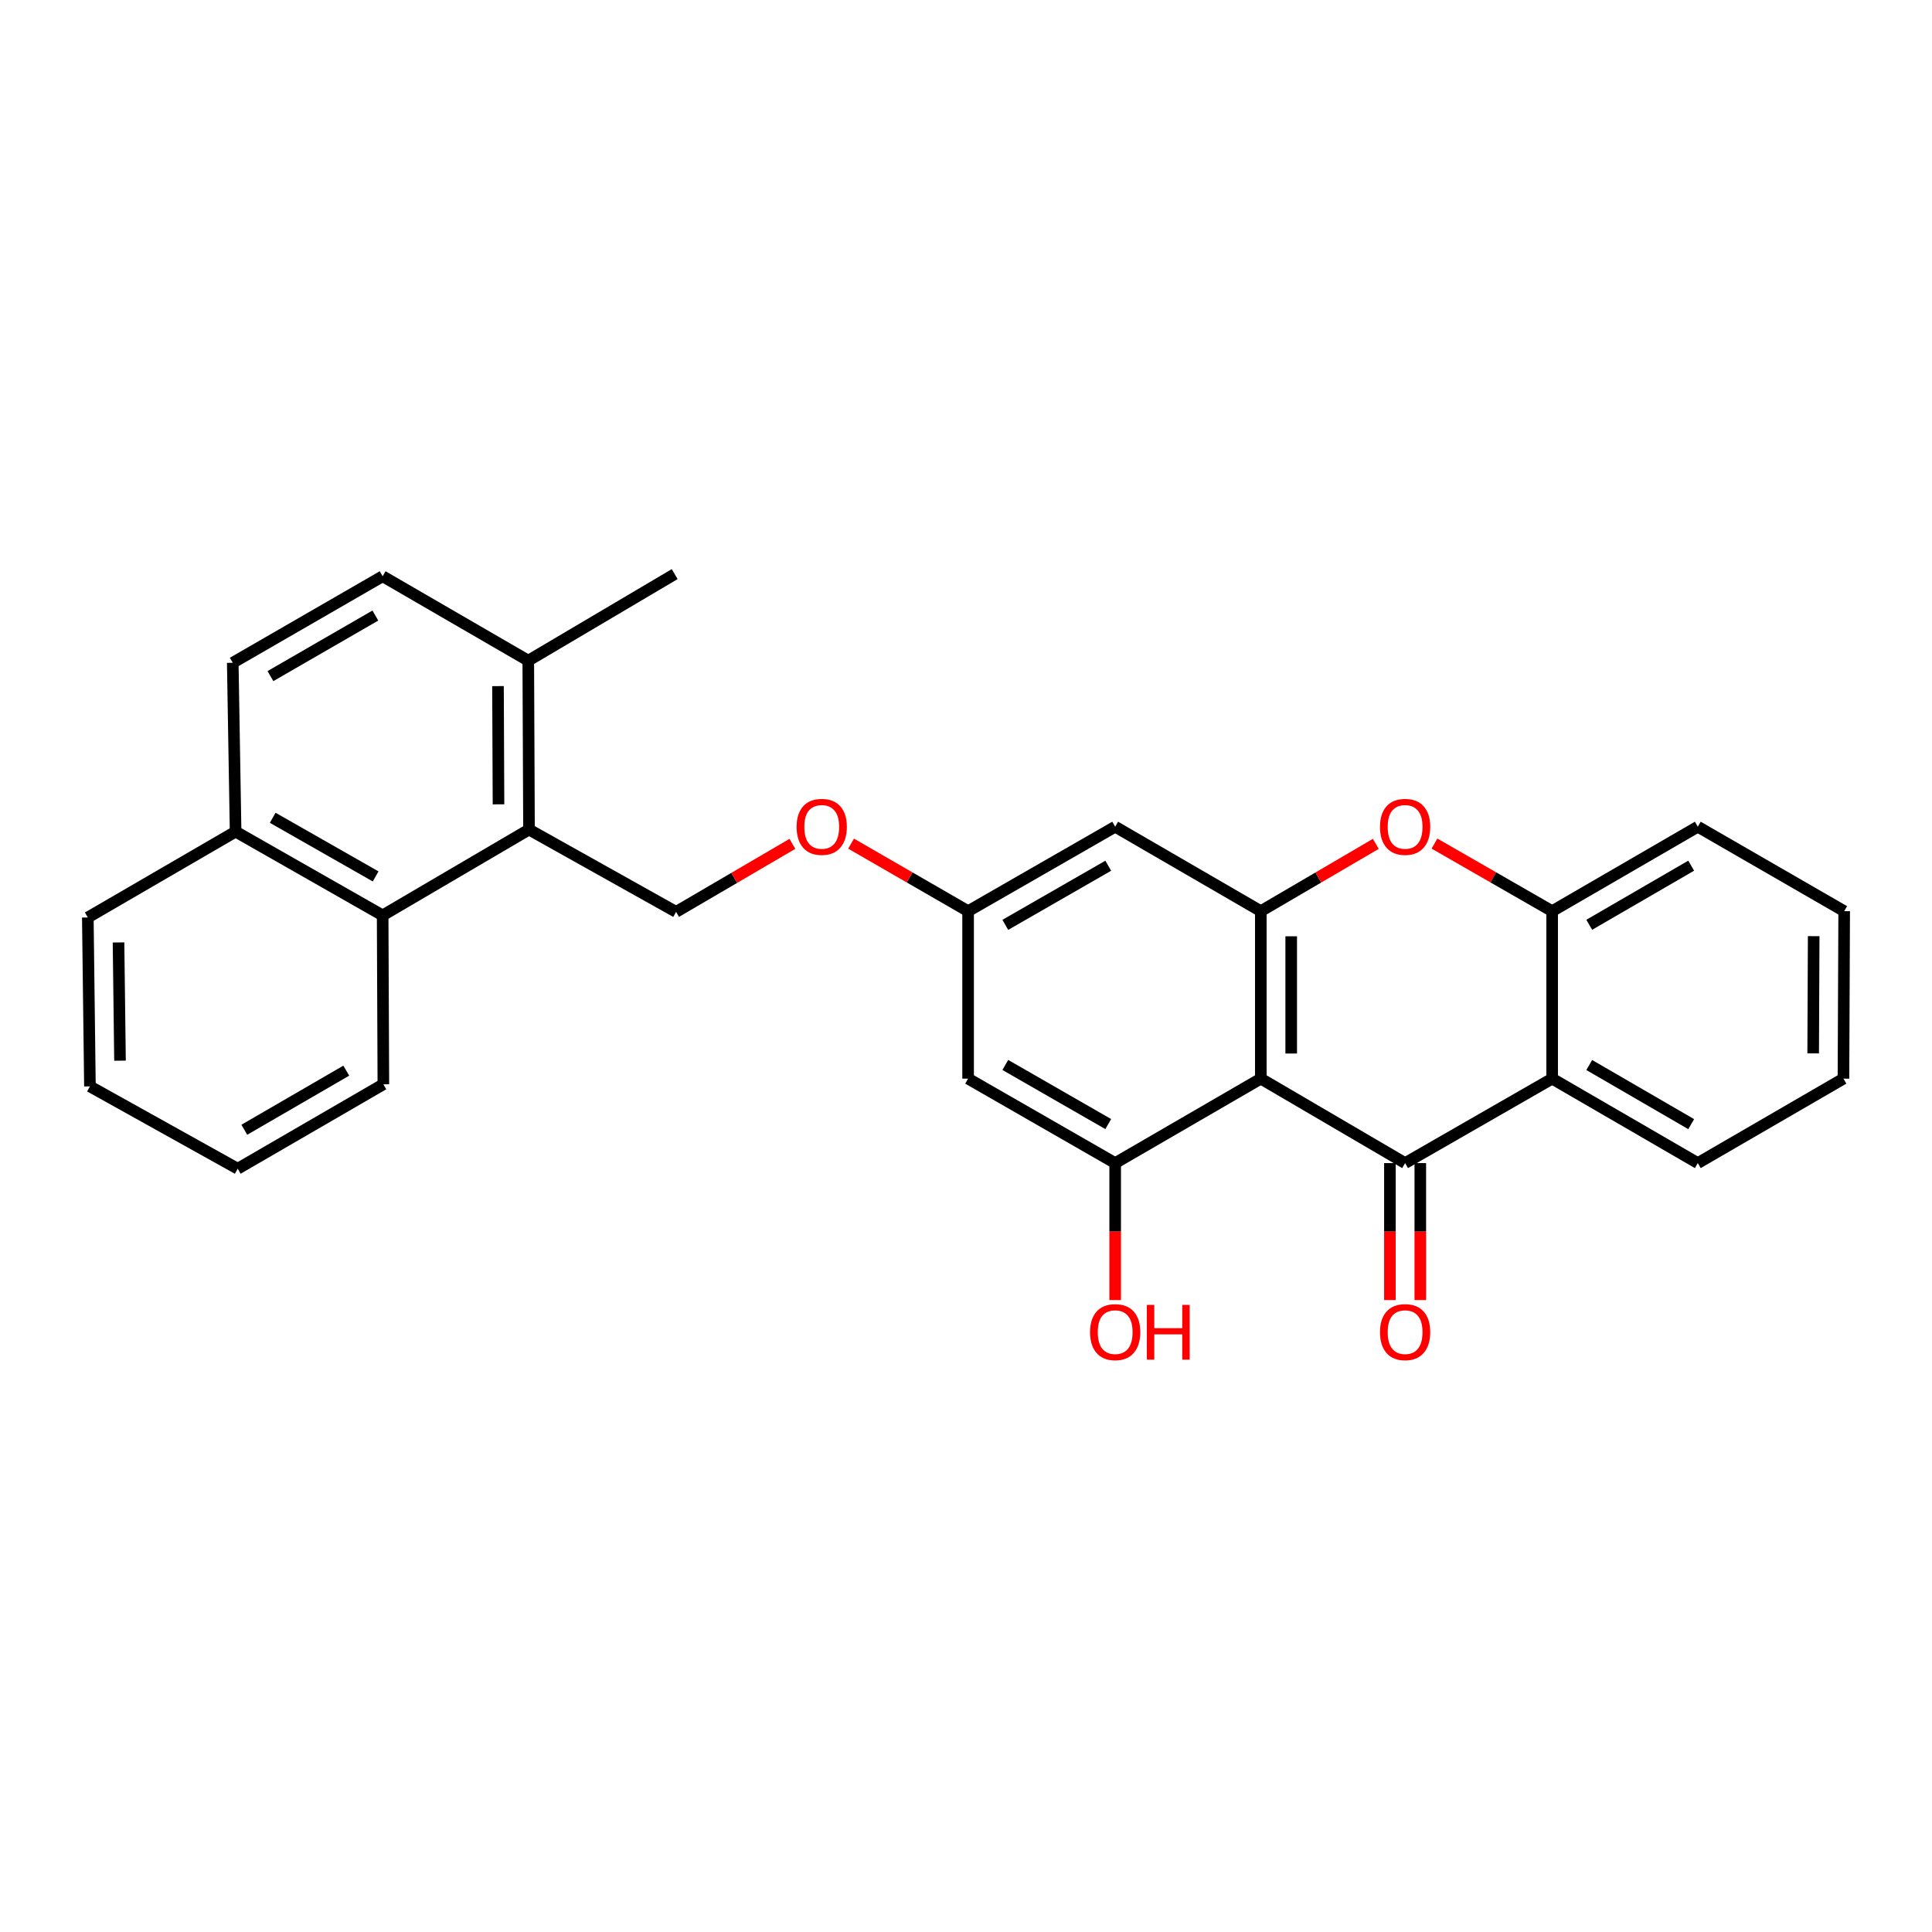 <?xml version='1.0' encoding='iso-8859-1'?>
<svg version='1.1' baseProfile='full'
              xmlns='http://www.w3.org/2000/svg'
                      xmlns:rdkit='http://www.rdkit.org/xml'
                      xmlns:xlink='http://www.w3.org/1999/xlink'
                  xml:space='preserve'
width='1000px' height='1000px' viewBox='0 0 1000 1000'>
<!-- END OF HEADER -->
<rect style='opacity:1.0;fill:#FFFFFF;stroke:none' width='1000' height='1000' x='0' y='0'> </rect>
<path class='bond-0' d='M 652.596,558.302 L 727.281,602.016' style='fill:none;fill-rule:evenodd;stroke:#000000;stroke-width:6px;stroke-linecap:butt;stroke-linejoin:miter;stroke-opacity:1' />
<path class='bond-1' d='M 652.596,558.302 L 652.596,471.618' style='fill:none;fill-rule:evenodd;stroke:#000000;stroke-width:6px;stroke-linecap:butt;stroke-linejoin:miter;stroke-opacity:1' />
<path class='bond-1' d='M 668.327,545.299 L 668.327,484.62' style='fill:none;fill-rule:evenodd;stroke:#000000;stroke-width:6px;stroke-linecap:butt;stroke-linejoin:miter;stroke-opacity:1' />
<path class='bond-4' d='M 652.596,558.302 L 577.211,602.016' style='fill:none;fill-rule:evenodd;stroke:#000000;stroke-width:6px;stroke-linecap:butt;stroke-linejoin:miter;stroke-opacity:1' />
<path class='bond-2' d='M 727.281,602.016 L 803.392,558.302' style='fill:none;fill-rule:evenodd;stroke:#000000;stroke-width:6px;stroke-linecap:butt;stroke-linejoin:miter;stroke-opacity:1' />
<path class='bond-12' d='M 719.416,602.016 L 719.416,637.468' style='fill:none;fill-rule:evenodd;stroke:#000000;stroke-width:6px;stroke-linecap:butt;stroke-linejoin:miter;stroke-opacity:1' />
<path class='bond-12' d='M 719.416,637.468 L 719.416,672.92' style='fill:none;fill-rule:evenodd;stroke:#FF0000;stroke-width:6px;stroke-linecap:butt;stroke-linejoin:miter;stroke-opacity:1' />
<path class='bond-12' d='M 735.147,602.016 L 735.147,637.468' style='fill:none;fill-rule:evenodd;stroke:#000000;stroke-width:6px;stroke-linecap:butt;stroke-linejoin:miter;stroke-opacity:1' />
<path class='bond-12' d='M 735.147,637.468 L 735.147,672.92' style='fill:none;fill-rule:evenodd;stroke:#FF0000;stroke-width:6px;stroke-linecap:butt;stroke-linejoin:miter;stroke-opacity:1' />
<path class='bond-3' d='M 652.596,471.618 L 682.357,454.198' style='fill:none;fill-rule:evenodd;stroke:#000000;stroke-width:6px;stroke-linecap:butt;stroke-linejoin:miter;stroke-opacity:1' />
<path class='bond-3' d='M 682.357,454.198 L 712.118,436.779' style='fill:none;fill-rule:evenodd;stroke:#FF0000;stroke-width:6px;stroke-linecap:butt;stroke-linejoin:miter;stroke-opacity:1' />
<path class='bond-7' d='M 652.596,471.618 L 577.211,427.904' style='fill:none;fill-rule:evenodd;stroke:#000000;stroke-width:6px;stroke-linecap:butt;stroke-linejoin:miter;stroke-opacity:1' />
<path class='bond-19' d='M 803.392,558.302 L 878.776,602.016' style='fill:none;fill-rule:evenodd;stroke:#000000;stroke-width:6px;stroke-linecap:butt;stroke-linejoin:miter;stroke-opacity:1' />
<path class='bond-19' d='M 822.59,551.251 L 875.36,581.851' style='fill:none;fill-rule:evenodd;stroke:#000000;stroke-width:6px;stroke-linecap:butt;stroke-linejoin:miter;stroke-opacity:1' />
<path class='bond-29' d='M 803.392,558.302 L 803.392,471.618' style='fill:none;fill-rule:evenodd;stroke:#000000;stroke-width:6px;stroke-linecap:butt;stroke-linejoin:miter;stroke-opacity:1' />
<path class='bond-5' d='M 742.476,436.631 L 772.934,454.124' style='fill:none;fill-rule:evenodd;stroke:#FF0000;stroke-width:6px;stroke-linecap:butt;stroke-linejoin:miter;stroke-opacity:1' />
<path class='bond-5' d='M 772.934,454.124 L 803.392,471.618' style='fill:none;fill-rule:evenodd;stroke:#000000;stroke-width:6px;stroke-linecap:butt;stroke-linejoin:miter;stroke-opacity:1' />
<path class='bond-9' d='M 577.211,602.016 L 501.092,558.302' style='fill:none;fill-rule:evenodd;stroke:#000000;stroke-width:6px;stroke-linecap:butt;stroke-linejoin:miter;stroke-opacity:1' />
<path class='bond-9' d='M 573.627,581.818 L 520.344,551.218' style='fill:none;fill-rule:evenodd;stroke:#000000;stroke-width:6px;stroke-linecap:butt;stroke-linejoin:miter;stroke-opacity:1' />
<path class='bond-18' d='M 577.211,602.016 L 577.211,637.468' style='fill:none;fill-rule:evenodd;stroke:#000000;stroke-width:6px;stroke-linecap:butt;stroke-linejoin:miter;stroke-opacity:1' />
<path class='bond-18' d='M 577.211,637.468 L 577.211,672.92' style='fill:none;fill-rule:evenodd;stroke:#FF0000;stroke-width:6px;stroke-linecap:butt;stroke-linejoin:miter;stroke-opacity:1' />
<path class='bond-20' d='M 803.392,471.618 L 878.776,427.904' style='fill:none;fill-rule:evenodd;stroke:#000000;stroke-width:6px;stroke-linecap:butt;stroke-linejoin:miter;stroke-opacity:1' />
<path class='bond-20' d='M 822.59,478.669 L 875.36,448.069' style='fill:none;fill-rule:evenodd;stroke:#000000;stroke-width:6px;stroke-linecap:butt;stroke-linejoin:miter;stroke-opacity:1' />
<path class='bond-6' d='M 273.811,429.372 L 349.947,471.985' style='fill:none;fill-rule:evenodd;stroke:#000000;stroke-width:6px;stroke-linecap:butt;stroke-linejoin:miter;stroke-opacity:1' />
<path class='bond-8' d='M 273.811,429.372 L 198.059,473.802' style='fill:none;fill-rule:evenodd;stroke:#000000;stroke-width:6px;stroke-linecap:butt;stroke-linejoin:miter;stroke-opacity:1' />
<path class='bond-13' d='M 273.811,429.372 L 273.435,341.953' style='fill:none;fill-rule:evenodd;stroke:#000000;stroke-width:6px;stroke-linecap:butt;stroke-linejoin:miter;stroke-opacity:1' />
<path class='bond-13' d='M 258.024,416.327 L 257.761,355.134' style='fill:none;fill-rule:evenodd;stroke:#000000;stroke-width:6px;stroke-linecap:butt;stroke-linejoin:miter;stroke-opacity:1' />
<path class='bond-28' d='M 577.211,427.904 L 501.092,471.618' style='fill:none;fill-rule:evenodd;stroke:#000000;stroke-width:6px;stroke-linecap:butt;stroke-linejoin:miter;stroke-opacity:1' />
<path class='bond-28' d='M 573.627,448.102 L 520.344,478.702' style='fill:none;fill-rule:evenodd;stroke:#000000;stroke-width:6px;stroke-linecap:butt;stroke-linejoin:miter;stroke-opacity:1' />
<path class='bond-15' d='M 198.059,473.802 L 121.949,430.447' style='fill:none;fill-rule:evenodd;stroke:#000000;stroke-width:6px;stroke-linecap:butt;stroke-linejoin:miter;stroke-opacity:1' />
<path class='bond-15' d='M 194.429,453.631 L 141.152,423.282' style='fill:none;fill-rule:evenodd;stroke:#000000;stroke-width:6px;stroke-linecap:butt;stroke-linejoin:miter;stroke-opacity:1' />
<path class='bond-21' d='M 198.059,473.802 L 198.426,561.221' style='fill:none;fill-rule:evenodd;stroke:#000000;stroke-width:6px;stroke-linecap:butt;stroke-linejoin:miter;stroke-opacity:1' />
<path class='bond-11' d='M 501.092,558.302 L 501.092,471.618' style='fill:none;fill-rule:evenodd;stroke:#000000;stroke-width:6px;stroke-linecap:butt;stroke-linejoin:miter;stroke-opacity:1' />
<path class='bond-10' d='M 349.947,471.985 L 380.044,454.384' style='fill:none;fill-rule:evenodd;stroke:#000000;stroke-width:6px;stroke-linecap:butt;stroke-linejoin:miter;stroke-opacity:1' />
<path class='bond-10' d='M 380.044,454.384 L 410.14,436.783' style='fill:none;fill-rule:evenodd;stroke:#FF0000;stroke-width:6px;stroke-linecap:butt;stroke-linejoin:miter;stroke-opacity:1' />
<path class='bond-14' d='M 501.092,471.618 L 470.801,454.142' style='fill:none;fill-rule:evenodd;stroke:#000000;stroke-width:6px;stroke-linecap:butt;stroke-linejoin:miter;stroke-opacity:1' />
<path class='bond-14' d='M 470.801,454.142 L 440.51,436.666' style='fill:none;fill-rule:evenodd;stroke:#FF0000;stroke-width:6px;stroke-linecap:butt;stroke-linejoin:miter;stroke-opacity:1' />
<path class='bond-16' d='M 273.435,341.953 L 198.059,298.266' style='fill:none;fill-rule:evenodd;stroke:#000000;stroke-width:6px;stroke-linecap:butt;stroke-linejoin:miter;stroke-opacity:1' />
<path class='bond-22' d='M 273.435,341.953 L 349.222,297.156' style='fill:none;fill-rule:evenodd;stroke:#000000;stroke-width:6px;stroke-linecap:butt;stroke-linejoin:miter;stroke-opacity:1' />
<path class='bond-23' d='M 121.949,430.447 L 45.455,474.886' style='fill:none;fill-rule:evenodd;stroke:#000000;stroke-width:6px;stroke-linecap:butt;stroke-linejoin:miter;stroke-opacity:1' />
<path class='bond-31' d='M 121.949,430.447 L 120.472,343.046' style='fill:none;fill-rule:evenodd;stroke:#000000;stroke-width:6px;stroke-linecap:butt;stroke-linejoin:miter;stroke-opacity:1' />
<path class='bond-17' d='M 198.059,298.266 L 120.472,343.046' style='fill:none;fill-rule:evenodd;stroke:#000000;stroke-width:6px;stroke-linecap:butt;stroke-linejoin:miter;stroke-opacity:1' />
<path class='bond-17' d='M 194.284,318.607 L 139.974,349.953' style='fill:none;fill-rule:evenodd;stroke:#000000;stroke-width:6px;stroke-linecap:butt;stroke-linejoin:miter;stroke-opacity:1' />
<path class='bond-24' d='M 878.776,602.016 L 954.17,558.302' style='fill:none;fill-rule:evenodd;stroke:#000000;stroke-width:6px;stroke-linecap:butt;stroke-linejoin:miter;stroke-opacity:1' />
<path class='bond-25' d='M 878.776,427.904 L 954.545,471.618' style='fill:none;fill-rule:evenodd;stroke:#000000;stroke-width:6px;stroke-linecap:butt;stroke-linejoin:miter;stroke-opacity:1' />
<path class='bond-26' d='M 198.426,561.221 L 123.042,604.926' style='fill:none;fill-rule:evenodd;stroke:#000000;stroke-width:6px;stroke-linecap:butt;stroke-linejoin:miter;stroke-opacity:1' />
<path class='bond-26' d='M 179.229,554.168 L 126.459,584.761' style='fill:none;fill-rule:evenodd;stroke:#000000;stroke-width:6px;stroke-linecap:butt;stroke-linejoin:miter;stroke-opacity:1' />
<path class='bond-32' d='M 45.455,474.886 L 46.547,562.313' style='fill:none;fill-rule:evenodd;stroke:#000000;stroke-width:6px;stroke-linecap:butt;stroke-linejoin:miter;stroke-opacity:1' />
<path class='bond-32' d='M 61.348,487.804 L 62.112,549.003' style='fill:none;fill-rule:evenodd;stroke:#000000;stroke-width:6px;stroke-linecap:butt;stroke-linejoin:miter;stroke-opacity:1' />
<path class='bond-30' d='M 954.17,558.302 L 954.545,471.618' style='fill:none;fill-rule:evenodd;stroke:#000000;stroke-width:6px;stroke-linecap:butt;stroke-linejoin:miter;stroke-opacity:1' />
<path class='bond-30' d='M 938.496,545.231 L 938.759,484.552' style='fill:none;fill-rule:evenodd;stroke:#000000;stroke-width:6px;stroke-linecap:butt;stroke-linejoin:miter;stroke-opacity:1' />
<path class='bond-27' d='M 123.042,604.926 L 46.547,562.313' style='fill:none;fill-rule:evenodd;stroke:#000000;stroke-width:6px;stroke-linecap:butt;stroke-linejoin:miter;stroke-opacity:1' />
<path  class='atom-4' d='M 714.281 427.984
Q 714.281 421.184, 717.641 417.384
Q 721.001 413.584, 727.281 413.584
Q 733.561 413.584, 736.921 417.384
Q 740.281 421.184, 740.281 427.984
Q 740.281 434.864, 736.881 438.784
Q 733.481 442.664, 727.281 442.664
Q 721.041 442.664, 717.641 438.784
Q 714.281 434.904, 714.281 427.984
M 727.281 439.464
Q 731.601 439.464, 733.921 436.584
Q 736.281 433.664, 736.281 427.984
Q 736.281 422.424, 733.921 419.624
Q 731.601 416.784, 727.281 416.784
Q 722.961 416.784, 720.601 419.584
Q 718.281 422.384, 718.281 427.984
Q 718.281 433.704, 720.601 436.584
Q 722.961 439.464, 727.281 439.464
' fill='#FF0000'/>
<path  class='atom-13' d='M 714.281 689.506
Q 714.281 682.706, 717.641 678.906
Q 721.001 675.106, 727.281 675.106
Q 733.561 675.106, 736.921 678.906
Q 740.281 682.706, 740.281 689.506
Q 740.281 696.386, 736.881 700.306
Q 733.481 704.186, 727.281 704.186
Q 721.041 704.186, 717.641 700.306
Q 714.281 696.426, 714.281 689.506
M 727.281 700.986
Q 731.601 700.986, 733.921 698.106
Q 736.281 695.186, 736.281 689.506
Q 736.281 683.946, 733.921 681.146
Q 731.601 678.306, 727.281 678.306
Q 722.961 678.306, 720.601 681.106
Q 718.281 683.906, 718.281 689.506
Q 718.281 695.226, 720.601 698.106
Q 722.961 700.986, 727.281 700.986
' fill='#FF0000'/>
<path  class='atom-15' d='M 412.323 427.984
Q 412.323 421.184, 415.683 417.384
Q 419.043 413.584, 425.323 413.584
Q 431.603 413.584, 434.963 417.384
Q 438.323 421.184, 438.323 427.984
Q 438.323 434.864, 434.923 438.784
Q 431.523 442.664, 425.323 442.664
Q 419.083 442.664, 415.683 438.784
Q 412.323 434.904, 412.323 427.984
M 425.323 439.464
Q 429.643 439.464, 431.963 436.584
Q 434.323 433.664, 434.323 427.984
Q 434.323 422.424, 431.963 419.624
Q 429.643 416.784, 425.323 416.784
Q 421.003 416.784, 418.643 419.584
Q 416.323 422.384, 416.323 427.984
Q 416.323 433.704, 418.643 436.584
Q 421.003 439.464, 425.323 439.464
' fill='#FF0000'/>
<path  class='atom-19' d='M 564.211 689.506
Q 564.211 682.706, 567.571 678.906
Q 570.931 675.106, 577.211 675.106
Q 583.491 675.106, 586.851 678.906
Q 590.211 682.706, 590.211 689.506
Q 590.211 696.386, 586.811 700.306
Q 583.411 704.186, 577.211 704.186
Q 570.971 704.186, 567.571 700.306
Q 564.211 696.426, 564.211 689.506
M 577.211 700.986
Q 581.531 700.986, 583.851 698.106
Q 586.211 695.186, 586.211 689.506
Q 586.211 683.946, 583.851 681.146
Q 581.531 678.306, 577.211 678.306
Q 572.891 678.306, 570.531 681.106
Q 568.211 683.906, 568.211 689.506
Q 568.211 695.226, 570.531 698.106
Q 572.891 700.986, 577.211 700.986
' fill='#FF0000'/>
<path  class='atom-19' d='M 593.611 675.426
L 597.451 675.426
L 597.451 687.466
L 611.931 687.466
L 611.931 675.426
L 615.771 675.426
L 615.771 703.746
L 611.931 703.746
L 611.931 690.666
L 597.451 690.666
L 597.451 703.746
L 593.611 703.746
L 593.611 675.426
' fill='#FF0000'/>
</svg>
